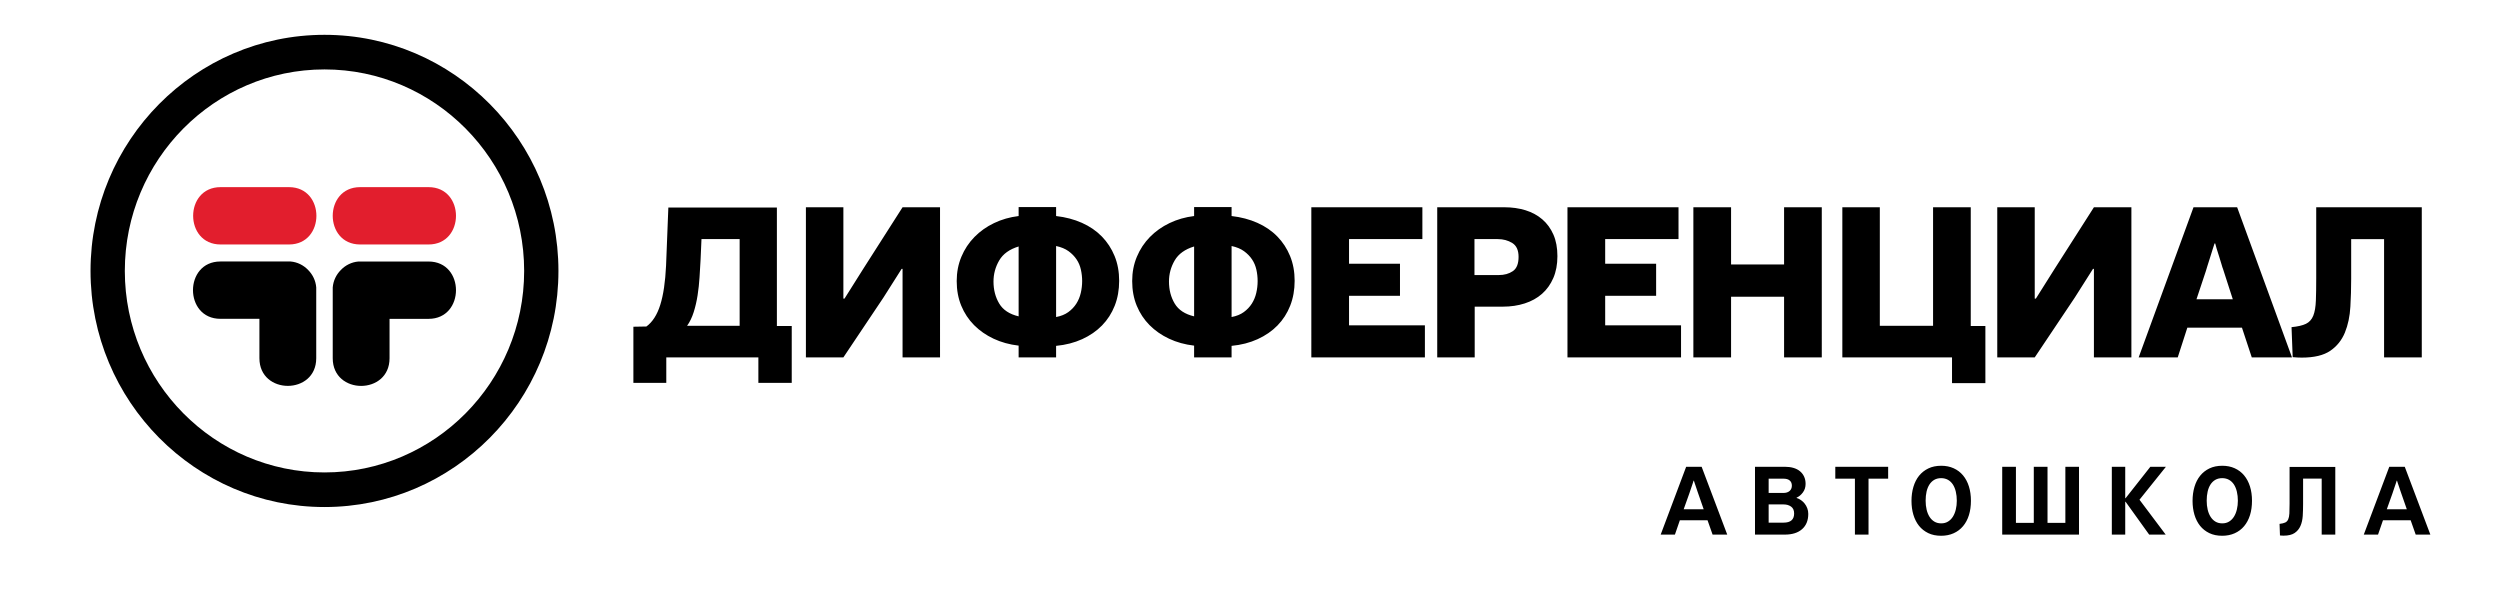 <?xml version="1.0" encoding="UTF-8"?> <!-- Generator: Adobe Illustrator 15.1.0, SVG Export Plug-In . SVG Version: 6.00 Build 0) --> <svg xmlns="http://www.w3.org/2000/svg" xmlns:xlink="http://www.w3.org/1999/xlink" x="0px" y="0px" width="359px" height="85px" viewBox="0 0 359 85" xml:space="preserve"> <g id="Layer_1" display="none"> <path display="inline" d="M113.694,48.903h-2.133V31.883H95.975l-0.328,8.345c-0.109,2.34-0.388,4.222-0.836,5.646 c-0.449,1.424-1.111,2.456-1.986,3.096l-1.87,0.033v8.062h4.725v-3.659h13.223v3.659h4.791V48.903z M106.213,48.87h-7.547 c0.394-0.552,0.71-1.208,0.951-1.971c0.241-0.761,0.427-1.566,0.558-2.417c0.132-0.849,0.225-1.71,0.279-2.583 c0.055-0.871,0.103-1.706,0.148-2.5l0.131-2.979h5.48V48.87z M121.109,44.963V31.85h-5.381v21.557h5.381l5.742-8.575l2.625-4.141 h0.131v12.716h5.381V31.85h-5.381l-5.644,8.841l-2.69,4.272H121.109z M160.056,38.854c-0.437-1.069-1.05-2.009-1.837-2.814 c-0.788-0.806-1.739-1.457-2.855-1.954c-1.115-0.496-2.351-0.822-3.708-0.978v-1.29h-5.381v1.29 c-1.268,0.155-2.444,0.492-3.527,1.012c-1.082,0.518-2.023,1.187-2.822,2.002c-0.799,0.817-1.422,1.761-1.87,2.832 c-0.449,1.07-0.673,2.234-0.673,3.493c0,1.304,0.219,2.483,0.657,3.543c0.437,1.06,1.05,1.987,1.837,2.781 c0.788,0.795,1.723,1.446,2.805,1.954c1.084,0.508,2.281,0.839,3.593,0.993v1.688h5.381v-1.654 c1.379-0.133,2.625-0.452,3.741-0.961c1.115-0.509,2.067-1.164,2.855-1.971c0.787-0.806,1.394-1.749,1.821-2.831 c0.426-1.082,0.639-2.273,0.639-3.576S160.494,39.925,160.056,38.854 M155.2,44.151c-0.131,0.563-0.344,1.076-0.64,1.54 c-0.295,0.463-0.678,0.866-1.148,1.208c-0.471,0.344-1.056,0.58-1.756,0.712V37.413c0.723,0.154,1.318,0.402,1.789,0.744 c0.47,0.344,0.853,0.734,1.148,1.177c0.296,0.44,0.503,0.933,0.623,1.473c0.12,0.542,0.181,1.088,0.181,1.64 C155.397,43.021,155.331,43.589,155.2,44.151 M146.275,47.513c-1.312-0.309-2.242-0.921-2.788-1.838 c-0.548-0.916-0.821-1.97-0.821-3.162c0-1.082,0.273-2.092,0.821-3.03c0.546-0.938,1.476-1.605,2.788-2.004V47.513z M185.256,38.854c-0.438-1.069-1.05-2.009-1.838-2.814c-0.787-0.806-1.739-1.457-2.855-1.954c-1.116-0.496-2.351-0.822-3.707-0.978 v-1.29h-5.381v1.29c-1.269,0.155-2.445,0.492-3.528,1.012c-1.082,0.518-2.023,1.187-2.822,2.002 c-0.798,0.817-1.422,1.761-1.87,2.832c-0.448,1.07-0.672,2.234-0.672,3.493c0,1.304,0.218,2.483,0.656,3.543 c0.437,1.06,1.05,1.987,1.837,2.781c0.788,0.795,1.723,1.446,2.806,1.954c1.082,0.508,2.28,0.839,3.593,0.993v1.688h5.381v-1.654 c1.378-0.133,2.625-0.452,3.74-0.961c1.116-0.509,2.067-1.164,2.855-1.971c0.787-0.806,1.395-1.749,1.821-2.831 c0.426-1.082,0.64-2.273,0.64-3.576S185.693,39.925,185.256,38.854 M180.4,44.151c-0.132,0.563-0.345,1.076-0.64,1.54 c-0.296,0.463-0.679,0.866-1.149,1.208c-0.47,0.344-1.056,0.58-1.755,0.712V37.413c0.721,0.154,1.317,0.402,1.788,0.744 c0.47,0.344,0.853,0.734,1.148,1.177c0.295,0.44,0.503,0.933,0.624,1.473c0.12,0.542,0.18,1.088,0.18,1.64 C180.596,43.021,180.531,43.589,180.4,44.151 M171.475,47.513c-1.313-0.309-2.243-0.921-2.79-1.838 c-0.546-0.916-0.82-1.97-0.82-3.162c0-1.082,0.274-2.092,0.82-3.03c0.547-0.938,1.477-1.605,2.79-2.004V47.513z M188.307,53.406 h16.308v-4.603h-10.894v-4.238h7.317v-4.603h-7.317V36.42h10.533v-4.57h-15.947V53.406z M223.071,35.774 c-0.384-0.872-0.914-1.601-1.591-2.186c-0.68-0.585-1.483-1.021-2.413-1.31c-0.931-0.285-1.941-0.43-3.035-0.43h-9.646v21.557 h5.381v-7.284h4.035c1.138,0,2.188-0.154,3.149-0.465c0.963-0.308,1.789-0.766,2.478-1.372c0.689-0.608,1.231-1.363,1.625-2.27 c0.394-0.905,0.59-1.954,0.59-3.146C223.645,37.678,223.453,36.646,223.071,35.774 M215.081,36.42c0.788,0,1.481,0.188,2.084,0.562 c0.601,0.375,0.902,1.038,0.902,1.987c0,0.993-0.274,1.677-0.821,2.052c-0.546,0.376-1.225,0.563-2.033,0.563h-3.479V36.42H215.081 z M225.088,53.406h16.309v-4.603h-10.893v-4.238h7.316v-4.603h-7.316V36.42h10.531v-4.57h-15.947V53.406z M256.194,53.406h5.414 V31.85h-5.414v8.212h-7.612V31.85h-5.414v21.557h5.414v-8.709h7.612V53.406z M285.102,48.903H283V31.85h-5.412V48.87h-7.646V31.85 h-5.382v21.557h15.75v3.692h4.791V48.903z M292.188,44.963V31.85h-5.381v21.557h5.381l5.742-8.575l2.625-4.141h0.131v12.716h5.382 V31.85h-5.382l-5.643,8.841l-2.691,4.272H292.188z M323.355,53.406h5.774l-7.875-21.557h-6.267l-7.874,21.557h5.61l1.379-4.271 h7.842L323.355,53.406z M318.106,37.049c0.021,0.111,0.087,0.347,0.196,0.712c0.109,0.364,0.229,0.745,0.36,1.142 c0.131,0.397,0.246,0.774,0.345,1.126c0.099,0.354,0.169,0.575,0.213,0.662l1.411,4.372h-5.217l1.345-4.041 c0.022-0.087,0.094-0.325,0.215-0.712c0.118-0.385,0.251-0.799,0.393-1.241c0.142-0.44,0.274-0.86,0.394-1.258 c0.12-0.397,0.202-0.65,0.246-0.762H318.106z M347.768,53.406V31.85h-15.159v10.133c0,1.501-0.017,2.314-0.049,3.242 c-0.033,0.927-0.159,1.661-0.377,2.202c-0.22,0.541-0.57,0.927-1.051,1.159c-0.48,0.231-1.171,0.392-2.067,0.479l0.164,4.306 c0.24,0.021,0.47,0.038,0.689,0.05c0.218,0.01,0.426,0.016,0.623,0.016c1.772,0,3.133-0.327,4.085-0.977 c0.952-0.651,1.652-1.523,2.101-2.616c0.447-1.093,0.711-2.34,0.788-3.742c0.075-1.402,0.114-2.463,0.114-3.986V36.42h4.725v16.986 H347.768z"></path> <path display="inline" d="M46.596,12.054c-15.81,0-28.672,12.979-28.672,28.936c0,15.955,12.862,28.937,28.672,28.937 s28.673-12.981,28.673-28.937C75.269,25.033,62.406,12.054,46.596,12.054 M46.596,74.895C28.071,74.895,13,59.685,13,40.989 C13,22.295,28.071,7.085,46.596,7.085s33.596,15.21,33.596,33.904C80.192,59.685,65.121,74.895,46.596,74.895"></path> <path display="inline" d="M118.639,74.895h1.352l-2.362-6.259H116.2l-2.352,6.259h1.314l0.457-1.326h2.553L118.639,74.895z M116.915,69.915c0.019,0.063,0.044,0.144,0.076,0.24c0.032,0.096,0.065,0.193,0.1,0.293c0.035,0.1,0.067,0.193,0.096,0.284 c0.028,0.09,0.052,0.159,0.071,0.212l0.562,1.613h-1.848l0.514-1.441c0.019-0.051,0.046-0.13,0.082-0.24 c0.034-0.109,0.072-0.222,0.114-0.342c0.041-0.118,0.08-0.235,0.119-0.351c0.038-0.114,0.066-0.205,0.085-0.269H116.915z M126.392,71.482c0.223-0.097,0.416-0.257,0.581-0.481c0.166-0.224,0.248-0.487,0.248-0.788c0-0.256-0.046-0.482-0.139-0.678 c-0.091-0.195-0.22-0.36-0.385-0.495c-0.165-0.135-0.364-0.236-0.596-0.303c-0.231-0.067-0.49-0.102-0.776-0.102h-2.771v6.259 h2.743c0.692,0,1.227-0.169,1.605-0.506c0.378-0.336,0.567-0.805,0.567-1.407c0-0.187-0.031-0.359-0.091-0.52 s-0.14-0.303-0.238-0.427c-0.098-0.126-0.213-0.233-0.343-0.323c-0.13-0.089-0.265-0.157-0.405-0.201V71.482z M125.192,69.732 c0.248,0,0.437,0.056,0.567,0.169c0.13,0.111,0.195,0.27,0.195,0.475s-0.07,0.369-0.209,0.491c-0.14,0.121-0.33,0.182-0.572,0.182 h-1.362v-1.316H125.192z M125.192,72.107c0.273,0,0.503,0.066,0.691,0.201c0.187,0.135,0.281,0.346,0.281,0.635 c0,0.563-0.324,0.846-0.972,0.846h-1.381v-1.682H125.192z M133.031,69.732h1.81v-1.097h-4.877v1.097h1.81v5.162h1.257V69.732z M140.884,74.769c0.34-0.152,0.629-0.37,0.867-0.653c0.238-0.282,0.419-0.621,0.543-1.019s0.186-0.84,0.186-1.327 c0-0.479-0.062-0.919-0.186-1.316s-0.305-0.738-0.543-1.024c-0.238-0.285-0.527-0.504-0.867-0.657 c-0.339-0.154-0.722-0.231-1.147-0.231c-0.451,0-0.847,0.082-1.186,0.246c-0.34,0.163-0.626,0.389-0.858,0.677 c-0.231,0.288-0.406,0.631-0.523,1.029c-0.118,0.396-0.176,0.827-0.176,1.288s0.058,0.889,0.176,1.283 c0.117,0.394,0.291,0.733,0.519,1.019c0.229,0.285,0.513,0.509,0.852,0.673c0.34,0.163,0.735,0.245,1.186,0.245 C140.159,75,140.545,74.923,140.884,74.769 M140.361,69.838c0.18,0.103,0.331,0.246,0.452,0.432 c0.121,0.187,0.211,0.408,0.271,0.664c0.061,0.257,0.091,0.535,0.091,0.836c0,0.282-0.03,0.551-0.091,0.804 c-0.06,0.253-0.149,0.474-0.266,0.663c-0.118,0.188-0.267,0.34-0.448,0.452c-0.181,0.111-0.392,0.168-0.633,0.168 c-0.242,0-0.451-0.054-0.629-0.159c-0.178-0.105-0.327-0.253-0.448-0.441c-0.12-0.189-0.211-0.411-0.271-0.664 c-0.061-0.253-0.09-0.53-0.09-0.831c0-0.302,0.028-0.579,0.085-0.832c0.058-0.253,0.146-0.473,0.267-0.659 c0.121-0.186,0.27-0.329,0.448-0.432c0.177-0.102,0.387-0.154,0.628-0.154C139.968,69.684,140.179,69.736,140.361,69.838 M152.452,74.895v-6.259h-1.257v5.172h-1.648v-5.172h-1.267v5.172h-1.648v-5.172h-1.266v6.259H152.452z M158.034,71.674 l2.438-3.038h-1.438l-2.286,2.903l-0.029-0.009v-2.895h-1.238v6.259h1.238v-3.028l0.029-0.009l2.181,3.037h1.524L158.034,71.674z M166.821,74.769c0.34-0.152,0.629-0.37,0.867-0.653c0.237-0.282,0.419-0.621,0.543-1.019s0.185-0.84,0.185-1.327 c0-0.479-0.061-0.919-0.185-1.316s-0.306-0.738-0.543-1.024c-0.238-0.285-0.527-0.504-0.867-0.657 c-0.34-0.154-0.723-0.231-1.148-0.231c-0.451,0-0.846,0.082-1.185,0.246c-0.34,0.163-0.626,0.389-0.858,0.677 s-0.406,0.631-0.523,1.029c-0.118,0.396-0.177,0.827-0.177,1.288s0.059,0.889,0.177,1.283c0.117,0.394,0.29,0.733,0.518,1.019 c0.229,0.285,0.513,0.509,0.853,0.673c0.34,0.163,0.735,0.245,1.186,0.245C166.096,75,166.481,74.923,166.821,74.769 M166.297,69.838c0.181,0.103,0.332,0.246,0.453,0.432c0.12,0.187,0.211,0.408,0.271,0.664c0.06,0.257,0.091,0.535,0.091,0.836 c0,0.282-0.031,0.551-0.091,0.804s-0.149,0.474-0.267,0.663c-0.117,0.188-0.266,0.34-0.447,0.452 c-0.181,0.111-0.392,0.168-0.634,0.168c-0.241,0-0.451-0.054-0.628-0.159c-0.178-0.105-0.328-0.253-0.448-0.441 c-0.121-0.189-0.211-0.411-0.271-0.664c-0.061-0.253-0.091-0.53-0.091-0.831c0-0.302,0.029-0.579,0.086-0.832 c0.057-0.253,0.146-0.473,0.266-0.659c0.121-0.186,0.27-0.329,0.448-0.432c0.178-0.102,0.387-0.154,0.629-0.154 C165.905,69.684,166.116,69.736,166.297,69.838 M173.131,69.723h1.715v5.172h1.257v-6.248h-4.219v3.393 c0,0.372-0.007,0.673-0.019,0.904c-0.013,0.229-0.05,0.413-0.11,0.548c-0.061,0.135-0.153,0.23-0.277,0.288 c-0.123,0.058-0.297,0.099-0.519,0.125l0.039,1.066c0.057,0.006,0.114,0.012,0.171,0.015c0.057,0.004,0.111,0.006,0.162,0.006 c0.438,0,0.778-0.083,1.019-0.246c0.241-0.164,0.421-0.379,0.538-0.648c0.118-0.27,0.187-0.579,0.21-0.928 c0.022-0.35,0.033-0.713,0.033-1.091V69.723z M183.523,74.895h1.353l-2.362-6.259h-1.429l-2.353,6.259h1.315l0.457-1.326h2.553 L183.523,74.895z M181.799,69.915c0.02,0.063,0.045,0.144,0.076,0.24c0.032,0.096,0.065,0.193,0.1,0.293 c0.035,0.1,0.067,0.193,0.095,0.284c0.029,0.09,0.053,0.159,0.072,0.212l0.562,1.613h-1.848l0.514-1.441 c0.02-0.051,0.046-0.13,0.081-0.24c0.035-0.109,0.073-0.222,0.114-0.342c0.042-0.118,0.082-0.235,0.12-0.351 c0.038-0.114,0.067-0.205,0.085-0.269H181.799z M204.964,74.895h1.353l-2.362-6.259h-1.429l-2.353,6.259h1.313l0.457-1.326h2.554 L204.964,74.895z M203.24,69.915c0.019,0.063,0.044,0.144,0.076,0.24c0.031,0.096,0.064,0.193,0.099,0.293 c0.035,0.1,0.067,0.193,0.095,0.284c0.029,0.09,0.055,0.159,0.073,0.212l0.562,1.613h-1.849l0.515-1.441 c0.02-0.051,0.047-0.13,0.082-0.24c0.033-0.109,0.072-0.222,0.113-0.342c0.042-0.118,0.081-0.235,0.119-0.351 c0.039-0.114,0.066-0.205,0.086-0.269H203.24z M212.717,71.482c0.223-0.097,0.416-0.257,0.581-0.481 c0.165-0.224,0.248-0.487,0.248-0.788c0-0.256-0.047-0.482-0.139-0.678c-0.093-0.195-0.22-0.36-0.386-0.495 c-0.164-0.135-0.363-0.236-0.596-0.303c-0.232-0.067-0.49-0.102-0.775-0.102h-2.772v6.259h2.744c0.692,0,1.226-0.169,1.604-0.506 c0.377-0.336,0.566-0.805,0.566-1.407c0-0.187-0.029-0.359-0.09-0.52s-0.141-0.303-0.238-0.427 c-0.099-0.126-0.213-0.233-0.344-0.323c-0.129-0.089-0.264-0.157-0.404-0.201V71.482z M211.518,69.732 c0.246,0,0.436,0.056,0.565,0.169c0.13,0.111,0.196,0.27,0.196,0.475s-0.07,0.369-0.211,0.491c-0.139,0.121-0.33,0.182-0.57,0.182 h-1.361v-1.316H211.518z M211.518,72.107c0.272,0,0.502,0.066,0.689,0.201s0.281,0.346,0.281,0.635 c0,0.563-0.324,0.846-0.971,0.846h-1.381v-1.682H211.518z M221.07,74.895h1.353l-2.362-6.259h-1.429l-2.353,6.259h1.314 l0.457-1.326h2.553L221.07,74.895z M219.348,69.915c0.019,0.063,0.043,0.144,0.075,0.24c0.031,0.096,0.065,0.193,0.099,0.293 c0.035,0.1,0.067,0.193,0.096,0.284c0.029,0.09,0.053,0.159,0.072,0.212l0.562,1.613h-1.85l0.516-1.441 c0.02-0.051,0.046-0.13,0.081-0.24c0.034-0.109,0.071-0.222,0.114-0.342c0.041-0.118,0.08-0.235,0.119-0.351 c0.039-0.114,0.066-0.205,0.086-0.269H219.348z M229.639,69.751c-0.105-0.249-0.252-0.457-0.443-0.624 c-0.19-0.167-0.418-0.291-0.682-0.371c-0.263-0.079-0.551-0.12-0.861-0.12h-2.687v6.259h1.248v-2.221h1.372 c0.324,0,0.62-0.042,0.891-0.125c0.27-0.084,0.502-0.21,0.699-0.38s0.35-0.383,0.457-0.639c0.108-0.256,0.162-0.559,0.162-0.904 C229.795,70.293,229.743,70.002,229.639,69.751 M227.5,69.732c0.292,0,0.532,0.073,0.719,0.221 c0.188,0.147,0.281,0.381,0.281,0.702c0,0.308-0.081,0.535-0.243,0.683c-0.161,0.147-0.386,0.228-0.671,0.24h-1.372v-1.846H227.5z M233.613,72.904v-4.269h-1.246v6.259h1.246l1.84-2.75l0.943-1.451h0.027v4.201h1.248v-6.259h-1.248l-1.857,2.847l-0.914,1.422 H233.613z M241.807,66.791c0,0.141,0.023,0.293,0.071,0.457c0.047,0.163,0.128,0.317,0.242,0.461s0.267,0.264,0.458,0.36 c0.189,0.096,0.428,0.144,0.714,0.144c0.278,0,0.513-0.048,0.7-0.144c0.188-0.097,0.337-0.217,0.447-0.36 c0.111-0.144,0.191-0.298,0.238-0.461c0.049-0.164,0.071-0.316,0.071-0.457h-0.847c0,0.141-0.051,0.28-0.148,0.417 c-0.098,0.138-0.253,0.208-0.462,0.208c-0.196,0-0.347-0.06-0.452-0.178s-0.173-0.269-0.205-0.447H241.807z M241.949,72.904v-4.269 h-1.248v6.259h1.248l1.838-2.75l0.943-1.451h0.028v4.201h1.248v-6.259h-1.248l-1.856,2.847l-0.916,1.422H241.949z M252.874,74.895 h1.267v-6.259h-1.267v2.472h-2.562v-2.472h-1.268v6.259h1.268v-2.673h2.562V74.895z M257.18,74.895h2.752 c0.312,0,0.596-0.038,0.854-0.115c0.257-0.077,0.477-0.196,0.662-0.355c0.184-0.161,0.326-0.359,0.429-0.597 c0.101-0.237,0.151-0.517,0.151-0.836c0-0.628-0.193-1.107-0.58-1.438c-0.389-0.33-0.912-0.495-1.572-0.495h-1.428v-2.423h-1.258 L257.18,74.895z M259.779,72.135c0.273,0,0.507,0.066,0.701,0.197c0.193,0.132,0.289,0.338,0.289,0.62 c0,0.167-0.024,0.304-0.076,0.409c-0.051,0.105-0.12,0.19-0.209,0.255c-0.088,0.063-0.191,0.108-0.31,0.134 c-0.118,0.026-0.243,0.039-0.376,0.039h-1.352v-1.654H259.779z M262.6,74.895h1.276v-6.258H262.6V74.895z M266.934,74.895h4.477 v-1.105h-3.219v-1.625h2.181v-1.105h-2.181v-1.326h3.113v-1.097h-4.371V74.895z M280.992,71.674l2.438-3.038h-1.438l-2.286,2.903 l-0.029-0.009v-2.895h-1.237v6.259h1.237v-3.028l0.029-0.009l2.181,3.037h1.524L280.992,71.674z M289.779,74.769 c0.339-0.152,0.629-0.37,0.867-0.653c0.237-0.282,0.418-0.621,0.543-1.019c0.123-0.397,0.185-0.84,0.185-1.327 c0-0.479-0.062-0.919-0.185-1.316c-0.125-0.397-0.306-0.738-0.543-1.024c-0.238-0.285-0.528-0.504-0.867-0.657 c-0.34-0.154-0.723-0.231-1.148-0.231c-0.451,0-0.846,0.082-1.186,0.246c-0.34,0.163-0.627,0.389-0.857,0.677 c-0.232,0.288-0.406,0.631-0.523,1.029c-0.117,0.396-0.176,0.827-0.176,1.288s0.059,0.889,0.176,1.283 c0.117,0.394,0.289,0.733,0.519,1.019s0.513,0.509,0.853,0.673c0.34,0.163,0.734,0.245,1.186,0.245 C289.055,75,289.439,74.923,289.779,74.769 M289.255,69.838c0.181,0.103,0.331,0.246,0.452,0.432 c0.121,0.187,0.212,0.408,0.271,0.664c0.061,0.257,0.09,0.535,0.09,0.836c0,0.282-0.029,0.551-0.09,0.804 c-0.06,0.253-0.149,0.474-0.267,0.663c-0.116,0.188-0.267,0.34-0.446,0.452c-0.182,0.111-0.394,0.168-0.635,0.168 c-0.242,0-0.451-0.054-0.629-0.159c-0.177-0.105-0.327-0.253-0.447-0.441c-0.121-0.189-0.212-0.411-0.271-0.664 c-0.061-0.253-0.09-0.53-0.09-0.831c0-0.302,0.027-0.579,0.086-0.832c0.056-0.253,0.146-0.473,0.266-0.659 c0.12-0.186,0.27-0.329,0.448-0.432c0.177-0.102,0.387-0.154,0.628-0.154C288.861,69.684,289.074,69.736,289.255,69.838 M300.27,74.895v-6.259h-1.246l-0.943,2l-0.771,1.692h-0.049l-0.809-1.77l-0.905-1.923h-1.257v6.259h1.238v-3.644h0.027 l0.754,1.625l0.961,2.019l1.039-2.153l0.695-1.49h0.028v3.644H300.27z M304.596,72.904v-4.269h-1.248v6.259h1.248l1.838-2.75 l0.942-1.451h0.028v4.201h1.248v-6.259h-1.248l-1.857,2.847l-0.914,1.422H304.596z M311.734,73.101 c0.13,0.401,0.313,0.742,0.552,1.024s0.524,0.498,0.863,0.649c0.335,0.15,0.714,0.226,1.133,0.226c0.533,0,0.976-0.102,1.328-0.305 c0.353-0.204,0.649-0.458,0.891-0.763l-0.895-0.777c-0.204,0.243-0.413,0.421-0.63,0.533c-0.216,0.111-0.438,0.168-0.666,0.168 c-0.241,0-0.454-0.055-0.639-0.164c-0.184-0.109-0.338-0.259-0.462-0.448s-0.216-0.411-0.276-0.665 c-0.061-0.253-0.09-0.528-0.09-0.824c0-0.301,0.031-0.577,0.096-0.828c0.062-0.251,0.155-0.467,0.28-0.649 c0.123-0.184,0.274-0.326,0.452-0.43c0.178-0.103,0.384-0.153,0.62-0.153c0.228,0,0.444,0.05,0.647,0.147 c0.202,0.101,0.402,0.269,0.6,0.506l0.905-0.817c-0.241-0.308-0.535-0.552-0.882-0.73c-0.347-0.18-0.767-0.27-1.262-0.27 c-0.426,0-0.809,0.076-1.147,0.226c-0.341,0.151-0.629,0.366-0.867,0.646c-0.238,0.277-0.422,0.616-0.552,1.014 c-0.131,0.396-0.195,0.839-0.195,1.326C311.539,72.247,311.604,72.701,311.734,73.101 M319.211,73.101 c0.13,0.401,0.314,0.742,0.552,1.024c0.238,0.282,0.526,0.498,0.863,0.649c0.336,0.15,0.714,0.226,1.133,0.226 c0.533,0,0.977-0.102,1.328-0.305c0.354-0.204,0.65-0.458,0.892-0.763l-0.896-0.777c-0.203,0.243-0.413,0.421-0.629,0.533 c-0.216,0.111-0.438,0.168-0.666,0.168c-0.242,0-0.455-0.055-0.639-0.164c-0.185-0.109-0.339-0.259-0.462-0.448 c-0.125-0.189-0.217-0.411-0.276-0.665c-0.062-0.253-0.09-0.528-0.09-0.824c0-0.301,0.03-0.577,0.095-0.828 c0.062-0.251,0.157-0.467,0.281-0.649c0.123-0.184,0.273-0.326,0.452-0.43c0.178-0.103,0.384-0.153,0.619-0.153 c0.229,0,0.444,0.05,0.647,0.147c0.203,0.101,0.403,0.269,0.6,0.506l0.905-0.817c-0.241-0.308-0.535-0.552-0.881-0.73 c-0.346-0.18-0.766-0.27-1.262-0.27c-0.427,0-0.809,0.076-1.148,0.226c-0.339,0.151-0.629,0.366-0.867,0.646 c-0.237,0.277-0.422,0.616-0.552,1.014c-0.13,0.396-0.195,0.839-0.195,1.326C319.016,72.247,319.081,72.701,319.211,73.101 M331.017,74.895h1.353l-2.362-6.259h-1.428l-2.354,6.259h1.315l0.457-1.326h2.552L331.017,74.895z M329.293,69.915 c0.02,0.063,0.045,0.144,0.076,0.24c0.032,0.096,0.064,0.193,0.1,0.293s0.067,0.193,0.097,0.284c0.027,0.09,0.052,0.159,0.07,0.212 l0.562,1.613h-1.849l0.515-1.441c0.019-0.051,0.047-0.13,0.081-0.24c0.035-0.109,0.073-0.222,0.114-0.342 c0.041-0.118,0.081-0.235,0.118-0.351c0.039-0.114,0.067-0.205,0.086-0.269H329.293z M339.585,69.751 c-0.104-0.249-0.253-0.457-0.443-0.624s-0.418-0.291-0.681-0.371c-0.263-0.079-0.551-0.12-0.862-0.12h-2.686v6.259h1.247v-2.221 h1.372c0.324,0,0.621-0.042,0.891-0.125c0.271-0.084,0.503-0.21,0.7-0.38s0.349-0.383,0.457-0.639 c0.107-0.256,0.162-0.559,0.162-0.904C339.742,70.293,339.69,70.002,339.585,69.751 M337.446,69.732 c0.293,0,0.531,0.073,0.72,0.221c0.187,0.147,0.28,0.381,0.28,0.702c0,0.308-0.08,0.535-0.242,0.683s-0.386,0.228-0.672,0.24 h-1.372v-1.846H337.446z M342.304,74.895h2.753c0.312,0,0.596-0.038,0.854-0.115c0.257-0.077,0.477-0.196,0.661-0.355 c0.185-0.161,0.327-0.359,0.429-0.597c0.101-0.237,0.152-0.517,0.152-0.836c0-0.628-0.194-1.107-0.581-1.438 c-0.388-0.33-0.911-0.495-1.571-0.495h-1.429v-2.423h-1.257L342.304,74.895z M344.904,72.135c0.272,0,0.507,0.066,0.701,0.197 c0.192,0.132,0.289,0.338,0.289,0.62c0,0.167-0.024,0.304-0.075,0.409c-0.052,0.105-0.121,0.19-0.21,0.255 c-0.09,0.063-0.192,0.108-0.31,0.134c-0.118,0.026-0.243,0.039-0.376,0.039h-1.353v-1.654H344.904z M347.724,74.895H349v-6.258 h-1.276V74.895z"></path> <path display="inline" d="M37.252,47.867h-5.604c-5.248,0-5.248-8.232,0-8.232h10.075c0.966,0.078,1.87,0.525,2.537,1.232 c0.647,0.654,1.074,1.525,1.151,2.49c0.005,0-0.005,0,0,0v10.168c0,5.296-8.159,5.296-8.159,0V47.867z"></path> <path display="inline" d="M55.939,47.872h5.604c5.249,0,5.249-8.233,0-8.233H51.468c-0.966,0.078-1.87,0.526-2.537,1.233 c-0.647,0.654-1.074,1.525-1.151,2.49c-0.004,0,0.006,0,0,0V53.53c0,5.296,8.159,5.296,8.159,0V47.872z"></path> <path display="inline" fill="#E00914" d="M37.116,37.192h-1.061h-4.383c-5.249,0-5.249-8.234,0-8.234h4.383h1.061h4.383 c5.249,0,5.249,8.234,0,8.234H37.116z"></path> <path display="inline" fill="#E00914" d="M57.16,37.192h-1.061h-4.383c-5.249,0-5.248-8.234,0-8.234h4.383h1.061h4.383 c5.249,0,5.249,8.234,0,8.234H57.16z"></path> </g> <g id="Layer_2"> <path d="M113.694,46.818h-2.133V29.798H95.975l-0.328,8.345c-0.109,2.34-0.388,4.222-0.836,5.646 c-0.449,1.424-1.111,2.456-1.986,3.096l-1.87,0.033v8.062h4.725v-3.659h13.223v3.659h4.791V46.818z M106.213,46.785h-7.547 c0.394-0.552,0.71-1.208,0.951-1.971c0.241-0.761,0.427-1.566,0.558-2.417c0.132-0.849,0.225-1.71,0.279-2.583 c0.055-0.871,0.103-1.706,0.148-2.5l0.131-2.979h5.48V46.785z M121.109,42.878V29.765h-5.381v21.557h5.381l5.742-8.575l2.625-4.141 h0.131v12.716h5.381V29.765h-5.381l-5.644,8.841l-2.69,4.272H121.109z M160.056,36.769c-0.437-1.069-1.05-2.009-1.837-2.814 c-0.788-0.806-1.739-1.457-2.855-1.954c-1.115-0.496-2.351-0.822-3.708-0.978v-1.29h-5.381v1.29 c-1.268,0.155-2.444,0.492-3.527,1.012c-1.082,0.518-2.023,1.187-2.822,2.002c-0.799,0.817-1.422,1.761-1.87,2.832 c-0.449,1.07-0.673,2.234-0.673,3.493c0,1.304,0.219,2.483,0.657,3.543c0.437,1.06,1.05,1.987,1.837,2.781 c0.788,0.795,1.723,1.446,2.805,1.954c1.084,0.508,2.281,0.839,3.593,0.993v1.688h5.381v-1.654 c1.379-0.133,2.625-0.452,3.741-0.961c1.115-0.509,2.067-1.164,2.855-1.971c0.787-0.806,1.394-1.749,1.821-2.831 c0.426-1.082,0.639-2.273,0.639-3.576S160.494,37.84,160.056,36.769 M155.2,42.066c-0.131,0.563-0.344,1.076-0.64,1.54 c-0.295,0.463-0.678,0.866-1.148,1.208c-0.471,0.344-1.056,0.58-1.756,0.712V35.328c0.723,0.154,1.318,0.402,1.789,0.744 c0.47,0.344,0.853,0.734,1.148,1.177c0.296,0.44,0.503,0.933,0.623,1.473c0.12,0.542,0.181,1.088,0.181,1.64 C155.397,40.936,155.331,41.504,155.2,42.066 M146.275,45.428c-1.312-0.309-2.242-0.921-2.788-1.838 c-0.548-0.916-0.821-1.97-0.821-3.162c0-1.082,0.273-2.092,0.821-3.03c0.546-0.938,1.476-1.605,2.788-2.004V45.428z M185.256,36.769c-0.438-1.069-1.05-2.009-1.838-2.814c-0.787-0.806-1.739-1.457-2.855-1.954c-1.116-0.496-2.351-0.822-3.707-0.978 v-1.29h-5.381v1.29c-1.269,0.155-2.445,0.492-3.528,1.012c-1.082,0.518-2.023,1.187-2.822,2.002 c-0.798,0.817-1.422,1.761-1.87,2.832c-0.448,1.07-0.672,2.234-0.672,3.493c0,1.304,0.218,2.483,0.656,3.543 c0.437,1.06,1.05,1.987,1.837,2.781c0.788,0.795,1.723,1.446,2.806,1.954c1.082,0.508,2.28,0.839,3.593,0.993v1.688h5.381v-1.654 c1.378-0.133,2.625-0.452,3.74-0.961c1.116-0.509,2.067-1.164,2.855-1.971c0.787-0.806,1.395-1.749,1.821-2.831 c0.426-1.082,0.64-2.273,0.64-3.576S185.693,37.84,185.256,36.769 M180.4,42.066c-0.132,0.563-0.345,1.076-0.64,1.54 c-0.296,0.463-0.679,0.866-1.149,1.208c-0.47,0.344-1.056,0.58-1.755,0.712V35.328c0.721,0.154,1.317,0.402,1.788,0.744 c0.47,0.344,0.853,0.734,1.148,1.177c0.295,0.44,0.503,0.933,0.624,1.473c0.12,0.542,0.18,1.088,0.18,1.64 C180.596,40.936,180.531,41.504,180.4,42.066 M171.475,45.428c-1.313-0.309-2.243-0.921-2.79-1.838 c-0.546-0.916-0.82-1.97-0.82-3.162c0-1.082,0.274-2.092,0.82-3.03c0.547-0.938,1.477-1.605,2.79-2.004V45.428z M188.307,51.321 h16.308v-4.603h-10.894V42.48h7.317v-4.603h-7.317v-3.543h10.533v-4.57h-15.947V51.321z M223.071,33.689 c-0.384-0.872-0.914-1.601-1.591-2.186c-0.68-0.585-1.483-1.021-2.413-1.31c-0.931-0.285-1.941-0.43-3.035-0.43h-9.646v21.557 h5.381v-7.284h4.035c1.138,0,2.188-0.154,3.149-0.465c0.963-0.308,1.789-0.766,2.478-1.372c0.689-0.608,1.231-1.363,1.625-2.27 c0.394-0.905,0.59-1.954,0.59-3.146C223.645,35.593,223.453,34.562,223.071,33.689 M215.081,34.335 c0.788,0,1.481,0.188,2.084,0.562c0.601,0.375,0.902,1.038,0.902,1.987c0,0.993-0.274,1.677-0.821,2.052 c-0.546,0.376-1.225,0.563-2.033,0.563h-3.479v-5.165H215.081z M225.088,51.321h16.309v-4.603h-10.893V42.48h7.316v-4.603h-7.316 v-3.543h10.531v-4.57h-15.947V51.321z M256.194,51.321h5.414V29.765h-5.414v8.212h-7.612v-8.212h-5.414v21.557h5.414v-8.709h7.612 V51.321z M285.102,46.818H283V29.765h-5.412v17.021h-7.646V29.765h-5.382v21.557h15.75v3.692h4.791V46.818z M292.188,42.878V29.765 h-5.381v21.557h5.381l5.742-8.575l2.625-4.141h0.131v12.716h5.382V29.765h-5.382l-5.643,8.841l-2.691,4.272H292.188z M323.355,51.321h5.774l-7.875-21.557h-6.267l-7.874,21.557h5.61l1.379-4.271h7.842L323.355,51.321z M318.106,34.964 c0.021,0.111,0.087,0.347,0.196,0.712c0.109,0.364,0.229,0.745,0.36,1.142c0.131,0.397,0.246,0.774,0.345,1.126 c0.099,0.354,0.169,0.575,0.213,0.662l1.411,4.372h-5.217l1.345-4.041c0.022-0.087,0.094-0.325,0.215-0.712 c0.118-0.385,0.251-0.799,0.393-1.241c0.142-0.44,0.274-0.86,0.394-1.258c0.12-0.397,0.202-0.65,0.246-0.762H318.106z M347.768,51.321V29.765h-15.159v10.133c0,1.501-0.017,2.314-0.049,3.242c-0.033,0.927-0.159,1.661-0.377,2.202 c-0.22,0.541-0.57,0.927-1.051,1.159c-0.48,0.231-1.171,0.392-2.067,0.479l0.164,4.306c0.24,0.021,0.47,0.038,0.689,0.05 c0.218,0.01,0.426,0.016,0.623,0.016c1.772,0,3.133-0.327,4.085-0.977c0.952-0.651,1.652-1.523,2.101-2.616 c0.447-1.093,0.711-2.34,0.788-3.742c0.075-1.402,0.114-2.463,0.114-3.986v-5.695h4.725v16.986H347.768z"></path> <path d="M46.596,9.969c-15.81,0-28.672,12.979-28.672,28.936c0,15.955,12.862,28.937,28.672,28.937s28.673-12.981,28.673-28.937 C75.269,22.948,62.406,9.969,46.596,9.969 M46.596,72.81C28.071,72.81,13,57.6,13,38.904C13,20.21,28.071,5,46.596,5 s33.596,15.21,33.596,33.904C80.192,57.6,65.121,72.81,46.596,72.81"></path> <path d="M245.928,76.771h2.104l-3.676-9.739h-2.224l-3.659,9.739h2.044l0.711-2.063h3.973L245.928,76.771z M243.244,69.023 c0.03,0.099,0.068,0.223,0.119,0.373c0.048,0.149,0.1,0.302,0.154,0.456c0.055,0.155,0.105,0.301,0.149,0.442 c0.044,0.14,0.082,0.248,0.11,0.33l0.874,2.51h-2.875l0.8-2.242c0.03-0.079,0.072-0.202,0.127-0.374 c0.055-0.17,0.112-0.345,0.18-0.532c0.063-0.184,0.125-0.366,0.184-0.546c0.06-0.178,0.104-0.318,0.133-0.417H243.244z M257.991,71.462c0.348-0.15,0.647-0.399,0.905-0.749c0.259-0.348,0.387-0.759,0.387-1.227c0-0.398-0.073-0.751-0.218-1.055 c-0.142-0.304-0.342-0.561-0.601-0.771c-0.255-0.209-0.564-0.367-0.927-0.471c-0.358-0.105-0.763-0.158-1.206-0.158h-4.313v9.739 h4.269c1.078,0,1.91-0.263,2.497-0.787c0.59-0.522,0.885-1.252,0.885-2.189c0-0.29-0.049-0.56-0.143-0.809 c-0.095-0.249-0.22-0.472-0.371-0.664c-0.152-0.196-0.331-0.363-0.533-0.503c-0.202-0.139-0.412-0.245-0.631-0.313V71.462z M256.125,68.739c0.386,0,0.68,0.086,0.881,0.263c0.204,0.173,0.305,0.419,0.305,0.738s-0.109,0.574-0.325,0.765 c-0.219,0.188-0.514,0.282-0.891,0.282h-2.118v-2.048H256.125z M256.125,72.435c0.424,0,0.781,0.104,1.074,0.313 c0.29,0.209,0.438,0.538,0.438,0.987c0,0.877-0.504,1.316-1.512,1.316h-2.148v-2.617H256.125z M268.321,68.739h2.817v-1.707h-7.589 v1.707h2.817v8.032h1.954V68.739z M280.543,76.575c0.528-0.236,0.979-0.575,1.35-1.017c0.37-0.438,0.651-0.966,0.845-1.585 c0.192-0.618,0.288-1.307,0.288-2.064c0-0.746-0.096-1.431-0.288-2.049c-0.193-0.618-0.475-1.148-0.845-1.594 c-0.371-0.444-0.821-0.784-1.35-1.023c-0.527-0.24-1.123-0.359-1.784-0.359c-0.702,0-1.319,0.127-1.847,0.383 c-0.528,0.254-0.974,0.604-1.336,1.053c-0.358,0.448-0.63,0.981-0.812,1.602c-0.184,0.617-0.273,1.287-0.273,2.005 c0,0.717,0.09,1.383,0.273,1.997c0.183,0.612,0.453,1.141,0.807,1.585c0.357,0.443,0.8,0.791,1.327,1.047 c0.528,0.254,1.144,0.381,1.846,0.381C279.415,76.936,280.016,76.815,280.543,76.575 M279.729,68.903 c0.281,0.159,0.517,0.383,0.705,0.671c0.188,0.291,0.328,0.636,0.421,1.034c0.096,0.399,0.142,0.832,0.142,1.301 c0,0.438-0.046,0.856-0.142,1.25c-0.093,0.394-0.232,0.737-0.415,1.032c-0.183,0.293-0.415,0.528-0.696,0.703 c-0.282,0.174-0.61,0.262-0.984,0.262c-0.377,0-0.702-0.083-0.979-0.248c-0.276-0.164-0.511-0.394-0.698-0.687 c-0.187-0.295-0.328-0.64-0.421-1.033c-0.096-0.394-0.141-0.825-0.141-1.293c0-0.47,0.044-0.901,0.132-1.295 c0.091-0.394,0.229-0.735,0.416-1.026c0.188-0.288,0.42-0.512,0.696-0.671c0.276-0.158,0.602-0.24,0.979-0.24 C279.117,68.663,279.445,68.745,279.729,68.903 M298.545,76.771v-9.739h-1.958v8.048h-2.563v-8.048h-1.971v8.048h-2.565v-8.048 h-1.97v9.739H298.545z M307.23,71.76l3.793-4.728h-2.236l-3.558,4.518l-0.046-0.014v-4.504h-1.925v9.739h1.925V72.06l0.046-0.014 l3.394,4.726h2.372L307.23,71.76z M320.904,76.575c0.529-0.236,0.979-0.575,1.35-1.017c0.368-0.438,0.65-0.966,0.845-1.585 c0.192-0.618,0.288-1.307,0.288-2.064c0-0.746-0.096-1.431-0.288-2.049c-0.194-0.618-0.477-1.148-0.845-1.594 c-0.37-0.444-0.82-0.784-1.35-1.023c-0.528-0.24-1.124-0.359-1.787-0.359c-0.701,0-1.315,0.127-1.845,0.383 c-0.528,0.254-0.973,0.604-1.334,1.053s-0.632,0.981-0.814,1.602c-0.183,0.617-0.273,1.287-0.273,2.005 c0,0.717,0.091,1.383,0.273,1.997c0.183,0.612,0.453,1.141,0.807,1.585c0.357,0.443,0.798,0.791,1.327,1.047 c0.528,0.254,1.145,0.381,1.846,0.381C319.777,76.936,320.376,76.815,320.904,76.575 M320.089,68.903 c0.281,0.159,0.517,0.383,0.705,0.671c0.187,0.291,0.328,0.636,0.421,1.034c0.094,0.399,0.143,0.832,0.143,1.301 c0,0.438-0.049,0.856-0.143,1.25c-0.093,0.394-0.231,0.737-0.415,1.032c-0.181,0.293-0.415,0.528-0.694,0.703 c-0.283,0.174-0.611,0.262-0.988,0.262c-0.373,0-0.701-0.083-0.977-0.248c-0.276-0.164-0.511-0.394-0.697-0.687 c-0.188-0.295-0.329-0.64-0.422-1.033c-0.096-0.394-0.141-0.825-0.141-1.293c0-0.47,0.045-0.901,0.134-1.295 c0.088-0.394,0.227-0.735,0.413-1.026c0.188-0.288,0.42-0.512,0.697-0.671c0.277-0.158,0.602-0.24,0.979-0.24 C319.479,68.663,319.808,68.745,320.089,68.903 M330.723,68.724h2.671v8.048h1.954v-9.723h-6.565v5.279 c0,0.579-0.011,1.047-0.028,1.407c-0.02,0.357-0.078,0.643-0.172,0.853s-0.237,0.358-0.432,0.448 c-0.191,0.09-0.462,0.153-0.807,0.194l0.061,1.66c0.09,0.009,0.178,0.018,0.266,0.022c0.088,0.006,0.174,0.009,0.253,0.009 c0.681,0,1.209-0.129,1.586-0.383c0.374-0.255,0.653-0.59,0.836-1.009c0.184-0.42,0.292-0.901,0.328-1.443 c0.033-0.545,0.05-1.109,0.05-1.698V68.724z M346.896,76.771H349l-3.676-9.739h-2.224l-3.662,9.739h2.047l0.711-2.063h3.973 L346.896,76.771z M344.212,69.023c0.031,0.099,0.069,0.223,0.118,0.373c0.05,0.149,0.102,0.302,0.156,0.456 c0.054,0.155,0.104,0.301,0.147,0.442c0.046,0.14,0.082,0.248,0.112,0.33l0.874,2.51h-2.875l0.8-2.242 c0.03-0.079,0.071-0.202,0.126-0.374c0.053-0.17,0.113-0.345,0.178-0.532c0.063-0.184,0.128-0.366,0.186-0.546 c0.061-0.178,0.104-0.318,0.134-0.417H344.212z"></path> <path d="M37.252,45.782h-5.604c-5.248,0-5.248-8.232,0-8.232h10.075c0.966,0.078,1.87,0.525,2.537,1.232 c0.647,0.654,1.074,1.525,1.151,2.49c0.005,0-0.005,0,0,0V51.44c0,5.296-8.159,5.296-8.159,0V45.782z"></path> <path d="M55.939,45.787h5.604c5.249,0,5.249-8.233,0-8.233H51.468c-0.966,0.078-1.87,0.526-2.537,1.233 c-0.647,0.654-1.074,1.525-1.151,2.49c-0.004,0,0.006,0,0,0v10.168c0,5.296,8.159,5.296,8.159,0V45.787z"></path> <path fill="#E21E2D" d="M37.116,35.107h-1.061h-4.383c-5.249,0-5.249-8.234,0-8.234h4.383h1.061h4.383c5.249,0,5.249,8.234,0,8.234 H37.116z"></path> <path fill="#E21E2D" d="M57.16,35.107h-1.061h-4.383c-5.249,0-5.248-8.234,0-8.234h4.383h1.061h4.383c5.249,0,5.249,8.234,0,8.234 H57.16z"></path> </g> </svg> 